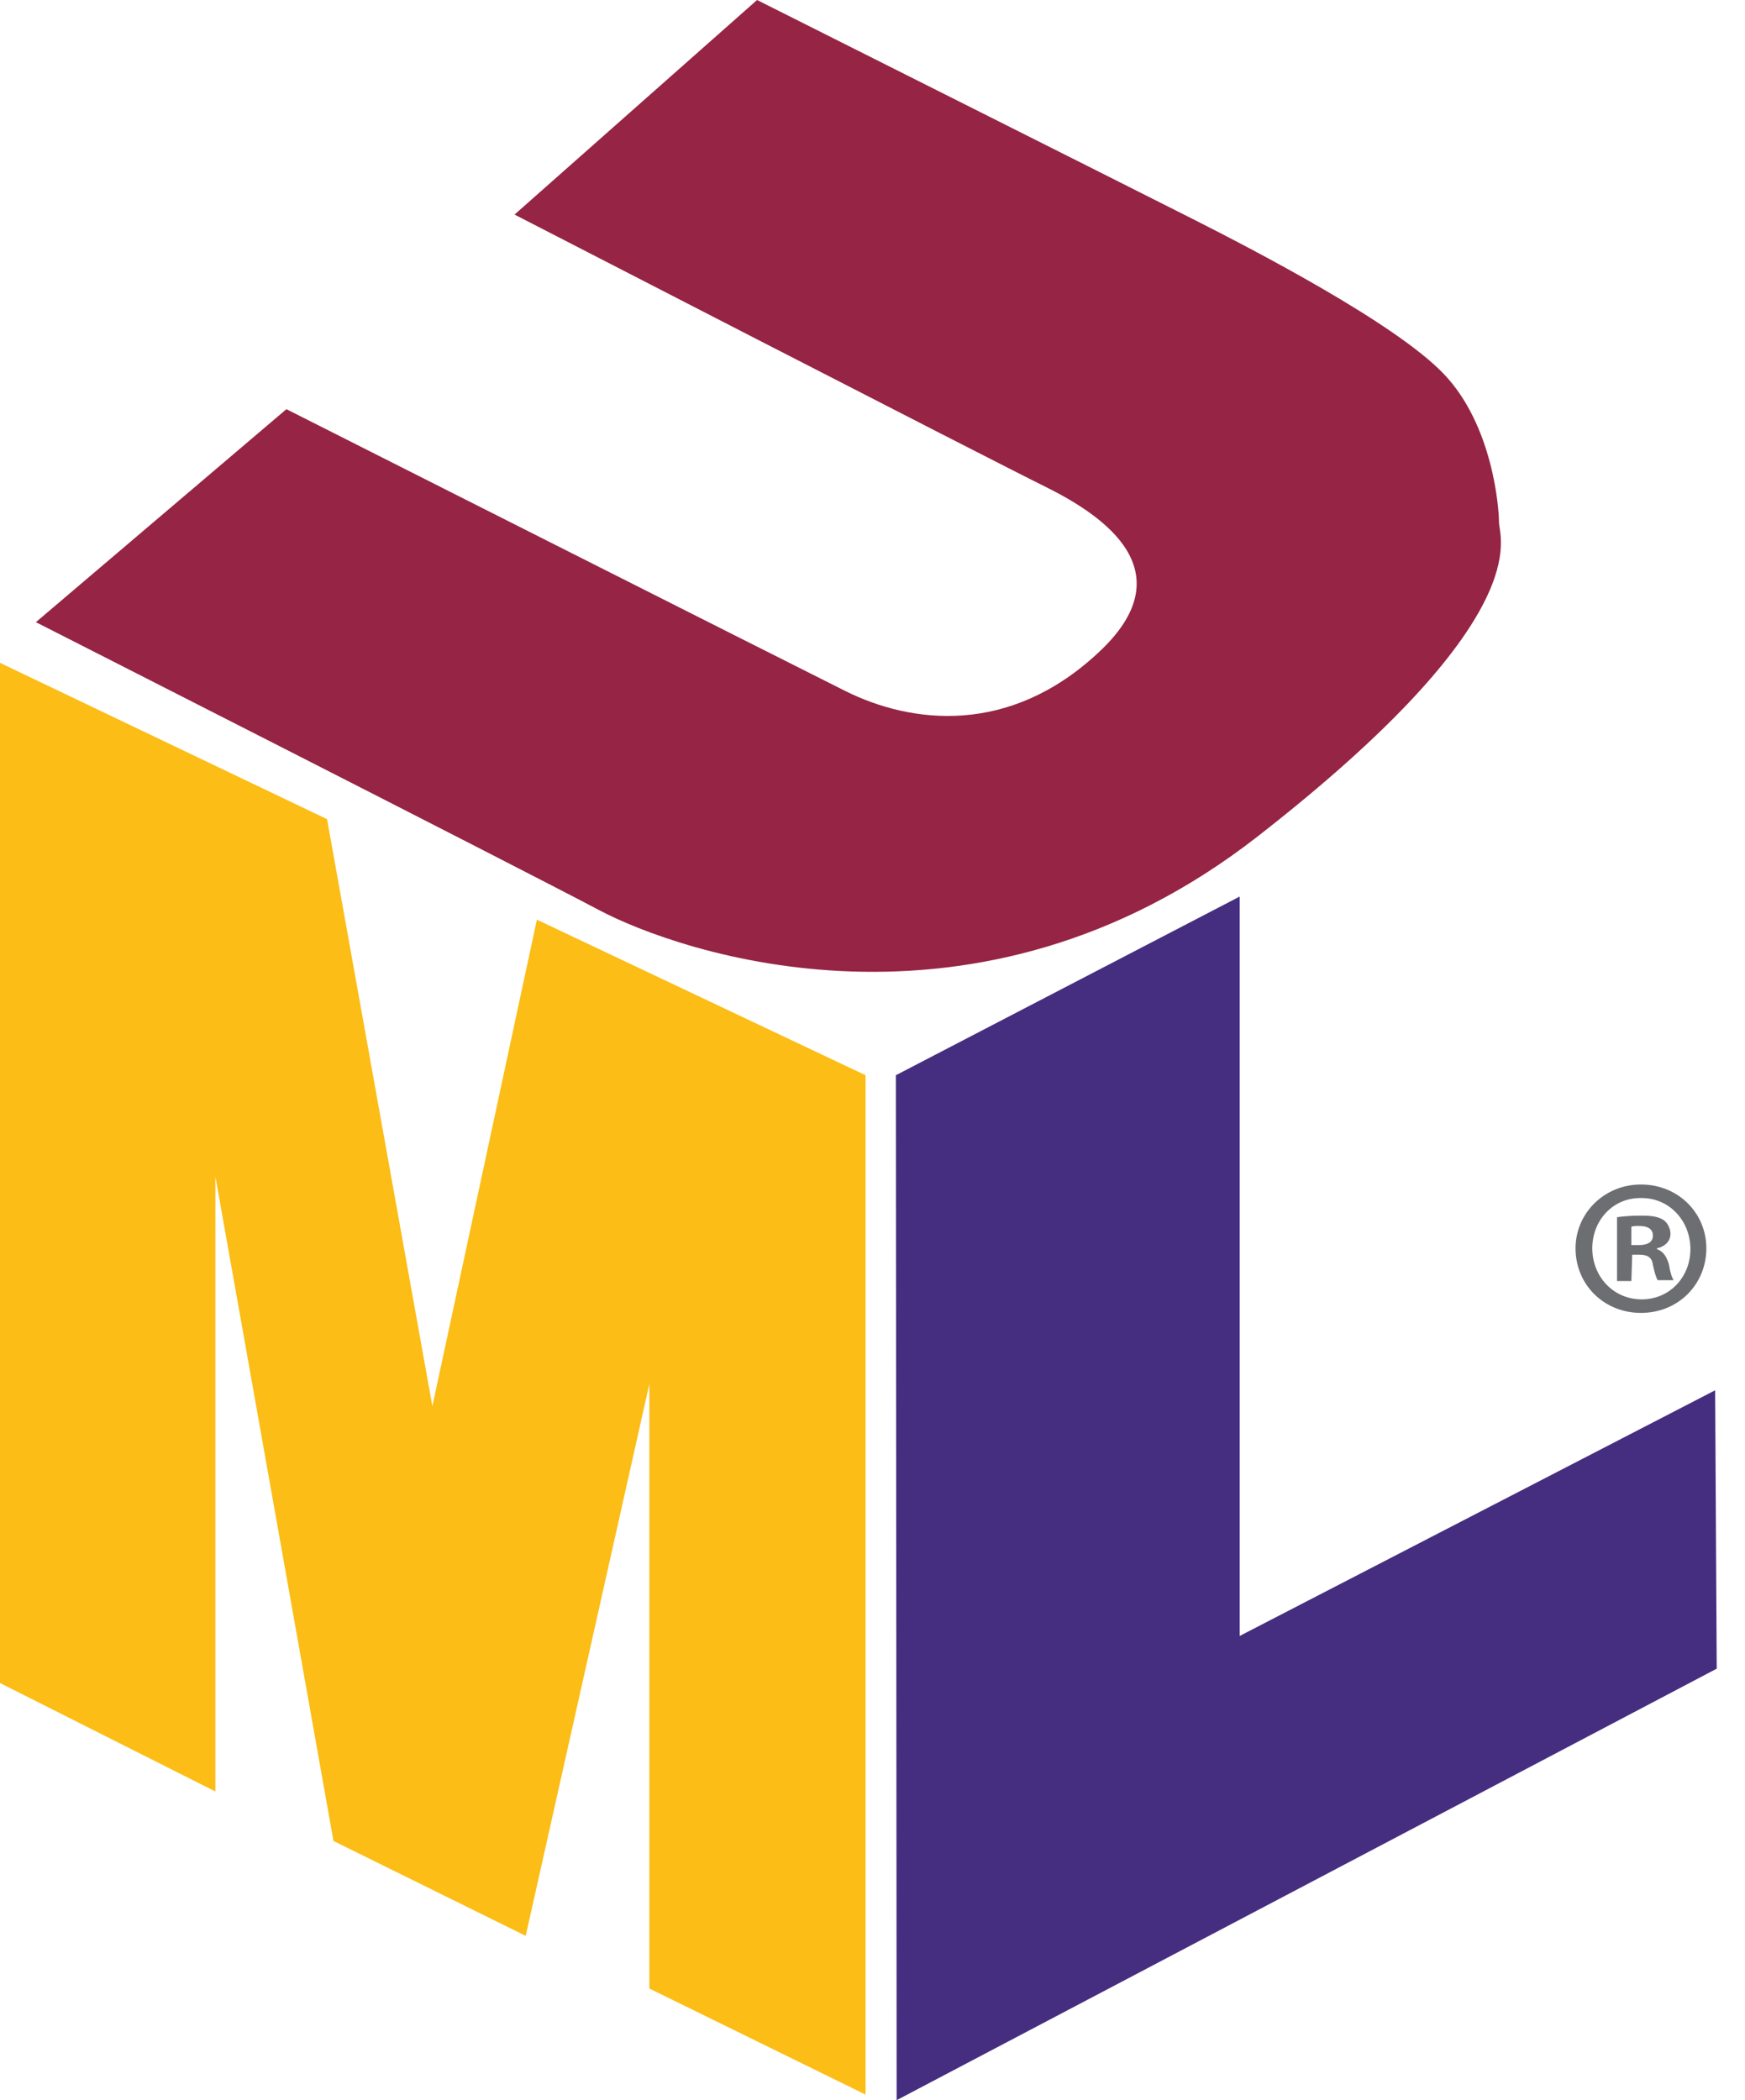 <svg width="54" height="65" viewBox="0 0 54 65" fill="none" xmlns="http://www.w3.org/2000/svg">
<g id="UML_logo 1" clip-path="url(#clip0_3057_11666)">
<path id="Vector" d="M6.665 55.446V36.413L10.319 56.977L16.268 59.914L20.095 42.831V61.544L26.785 64.827V33.278L16.614 28.464L13.38 43.523L10.121 25.353L0 20.515V52.089L6.665 55.446Z" fill="#FBBD16"/>
<path id="Vector_2" d="M27.723 33.278L38.363 27.748V50.632L53.076 43.029L53.125 51.645L27.747 65L27.723 33.278Z" fill="#452E7F"/>
<path id="Vector_3" d="M23.428 0L15.923 6.641C15.923 6.641 30.587 14.195 32.389 15.084C34.167 15.972 36.709 17.7 33.969 20.218C31.229 22.761 28.217 22.416 26.144 21.379C24.07 20.342 8.863 12.664 8.863 12.664L1.111 19.256C1.111 19.256 16.071 26.859 18.54 28.168C21.009 29.476 30.192 32.685 38.907 25.896C47.621 19.108 46.387 16.639 46.387 16.17C46.387 15.701 46.189 13.158 44.683 11.578C43.177 9.998 38.783 7.727 36.932 6.789C35.08 5.851 23.428 0 23.428 0Z" fill="#962444"/>
<g id="Group">
<path id="Vector_4" d="M52.804 38.635C52.804 39.745 51.94 40.634 50.78 40.634C49.645 40.634 48.756 39.77 48.756 38.635C48.756 37.548 49.645 36.66 50.78 36.66C51.94 36.66 52.804 37.548 52.804 38.635ZM49.274 38.635C49.274 39.499 49.916 40.215 50.805 40.215C51.669 40.215 52.311 39.523 52.311 38.659C52.311 37.795 51.669 37.079 50.805 37.079C49.916 37.055 49.274 37.771 49.274 38.635ZM50.484 39.647H50.04V37.672C50.212 37.647 50.459 37.623 50.805 37.623C51.175 37.623 51.348 37.672 51.496 37.771C51.595 37.845 51.694 38.017 51.694 38.19C51.694 38.413 51.521 38.585 51.274 38.635V38.659C51.471 38.733 51.57 38.882 51.644 39.128C51.694 39.425 51.743 39.548 51.792 39.622H51.299C51.249 39.548 51.2 39.375 51.151 39.153C51.126 38.931 51.002 38.832 50.731 38.832H50.509L50.484 39.647ZM50.484 38.536H50.706C50.953 38.536 51.151 38.462 51.151 38.24C51.151 38.067 51.027 37.943 50.731 37.943C50.607 37.943 50.533 37.943 50.484 37.968V38.536Z" fill="#6D6E71"/>
</g>
</g>
<defs>
<clipPath id="clip0_3057_11666">
<rect width="53.126" height="65" fill="white"/>
</clipPath>
</defs>
</svg>
